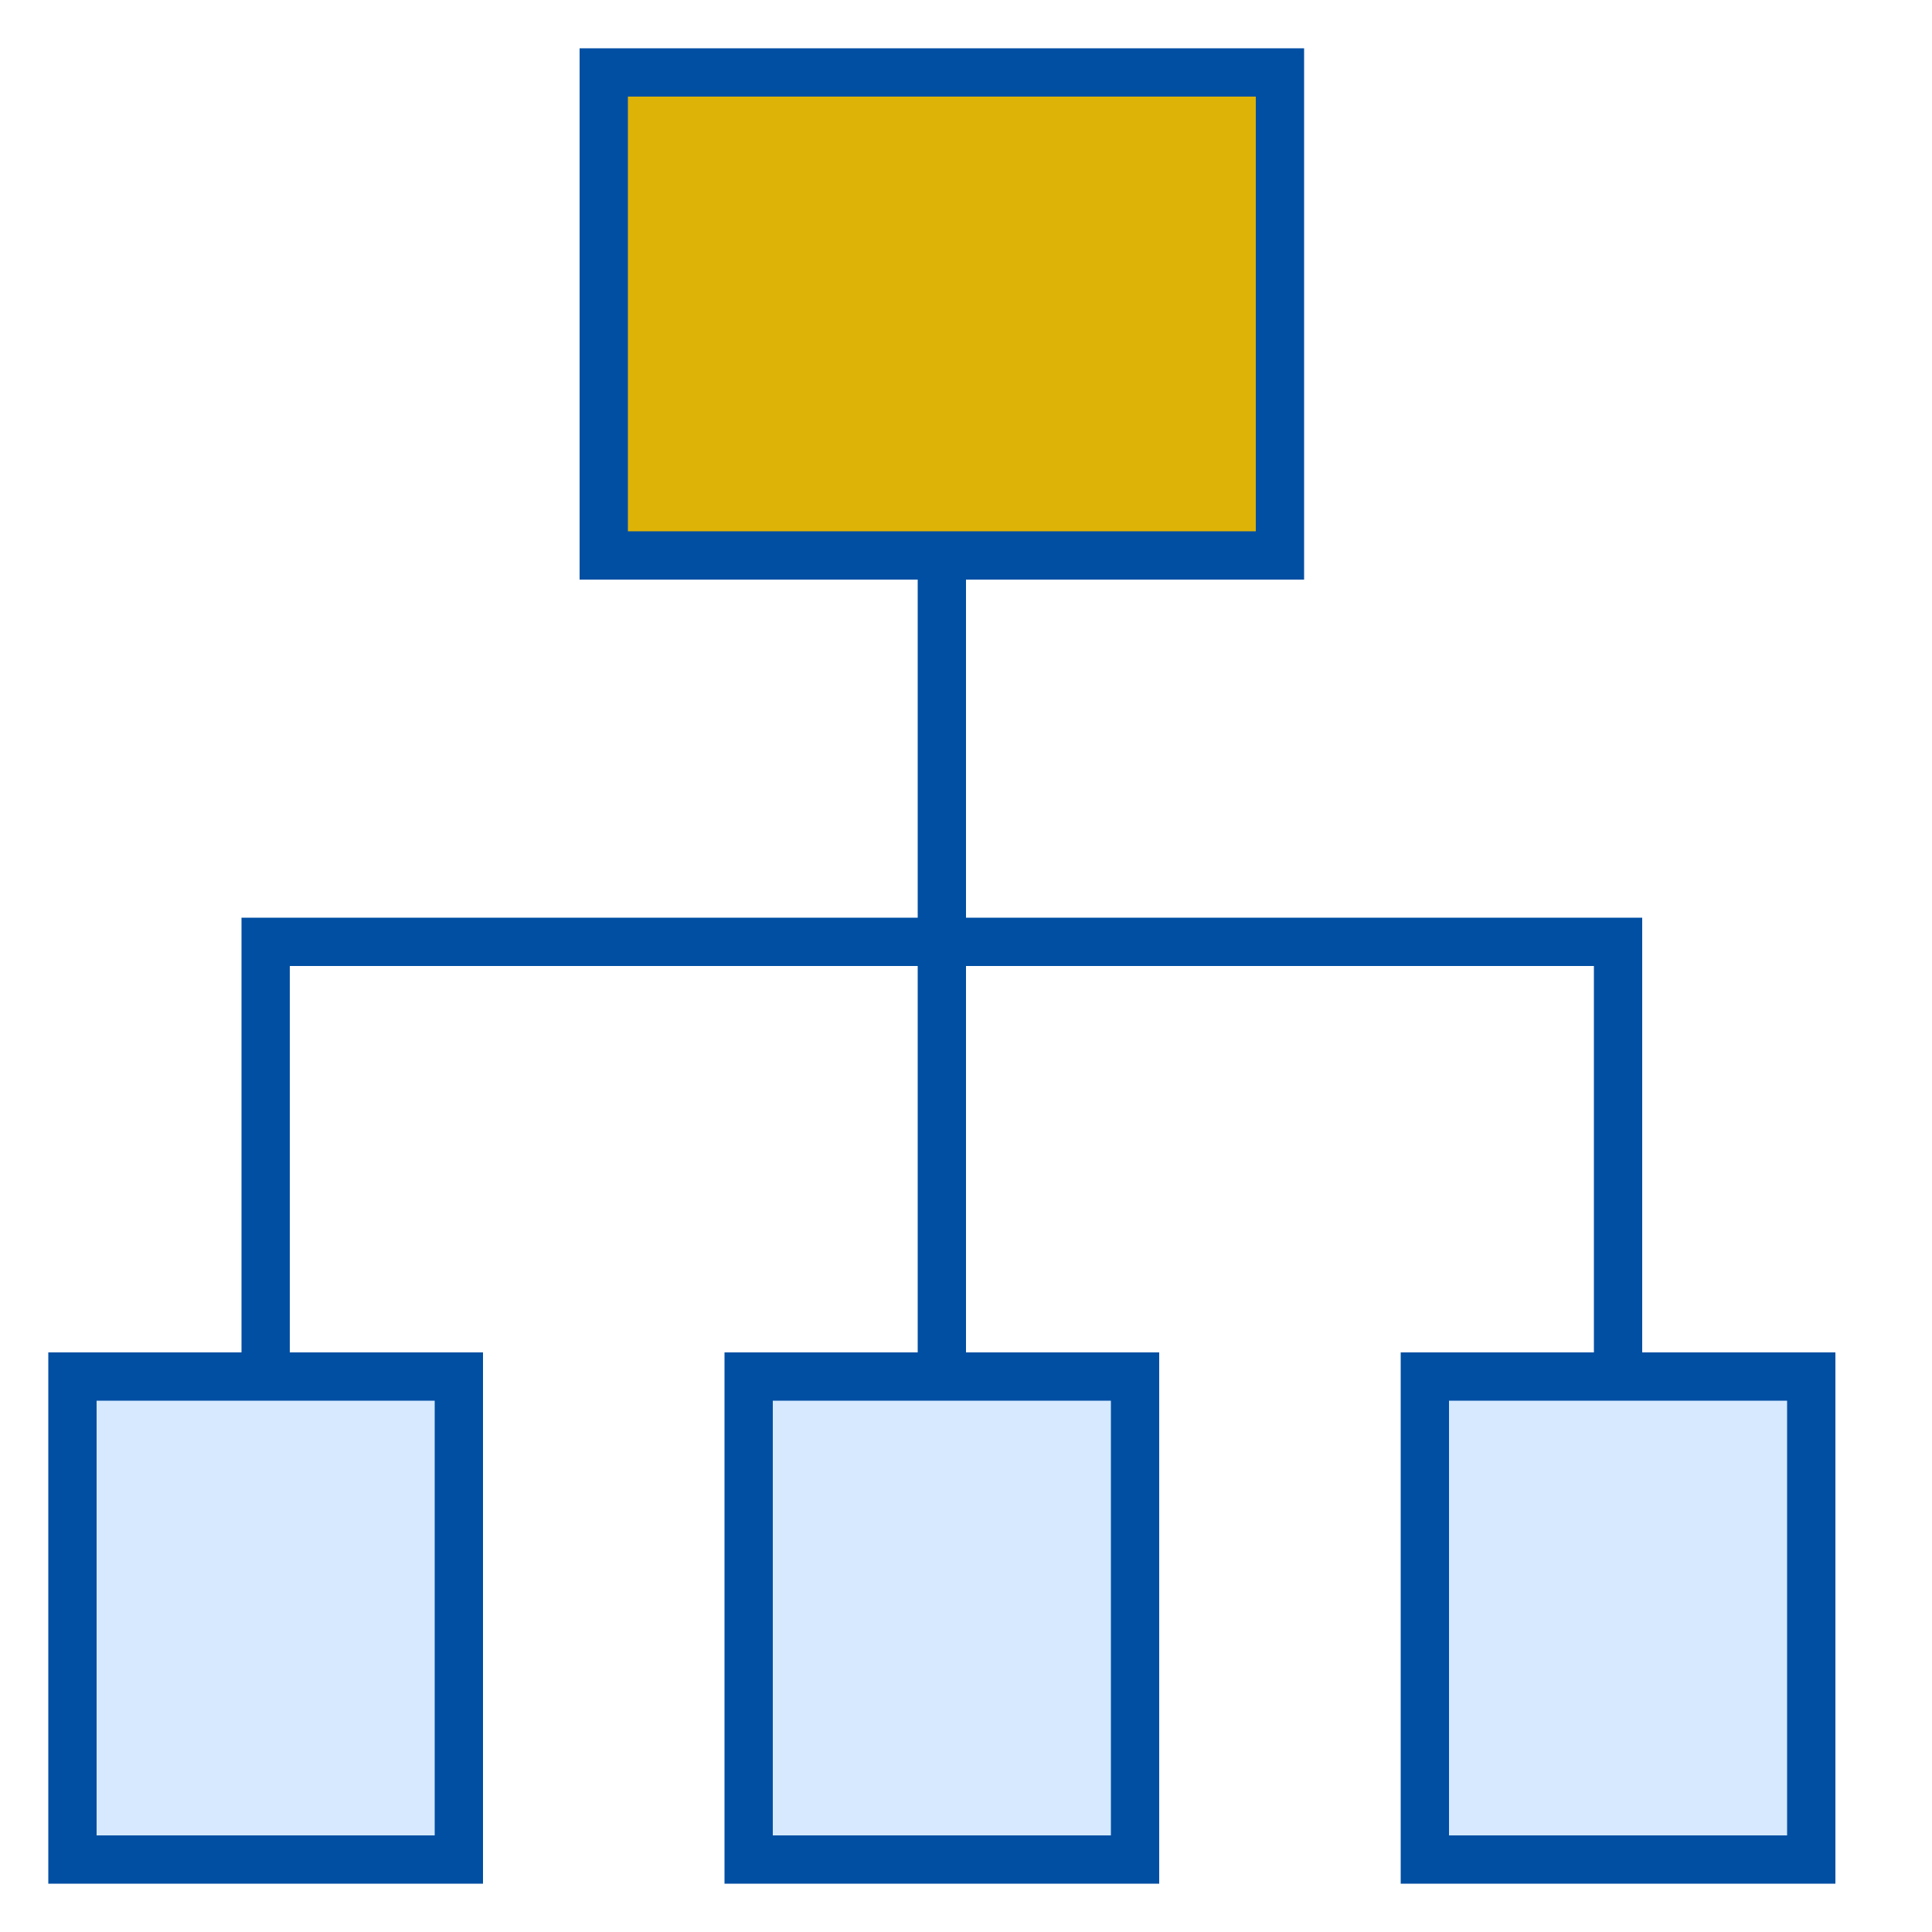 <?xml version="1.0" encoding="UTF-8"?> <svg xmlns="http://www.w3.org/2000/svg" xmlns:xlink="http://www.w3.org/1999/xlink" version="1.1" id="Layer_1" x="0px" y="0px" viewBox="0 0 40 40" style="enable-background:new 0 0 40 40;" xml:space="preserve"> <style type="text/css"> .st0{fill:#D6E9FF;} .st1{fill:#004FA3;} .st2{fill:#DEB308;} .st3{fill:#DFF0FE;} .st4{fill:none;stroke:#004FA3;stroke-linecap:round;stroke-miterlimit:10;} .st5{fill:#FFFFFF;} </style> <path class="st0" d="M29.5,28.5h8v10h-8V28.5z"></path> <path class="st1" d="M37,29v9h-7v-9H37 M38,28h-9v11h9V28L38,28z"></path> <path class="st0" d="M1.5,28.5h8v10h-8V28.5z"></path> <path class="st1" d="M9,29v9H2v-9H9 M10,28H1v11h9V28L10,28z"></path> <path class="st0" d="M15.5,28.5h8v10h-8V28.5z"></path> <path class="st1" d="M23,29v9h-7v-9H23 M24,28h-9v11h9V28L24,28z"></path> <path class="st2" d="M12.5,1.5h14v10h-14V1.5z"></path> <path class="st1" d="M26,2v9H13V2H26 M27,1H12v11h15V1L27,1z"></path> <path class="st1" d="M6,28v-8h27v8h1v-9H5v9H6z"></path> <path class="st1" d="M19,12h1v16h-1V12z"></path> </svg> 